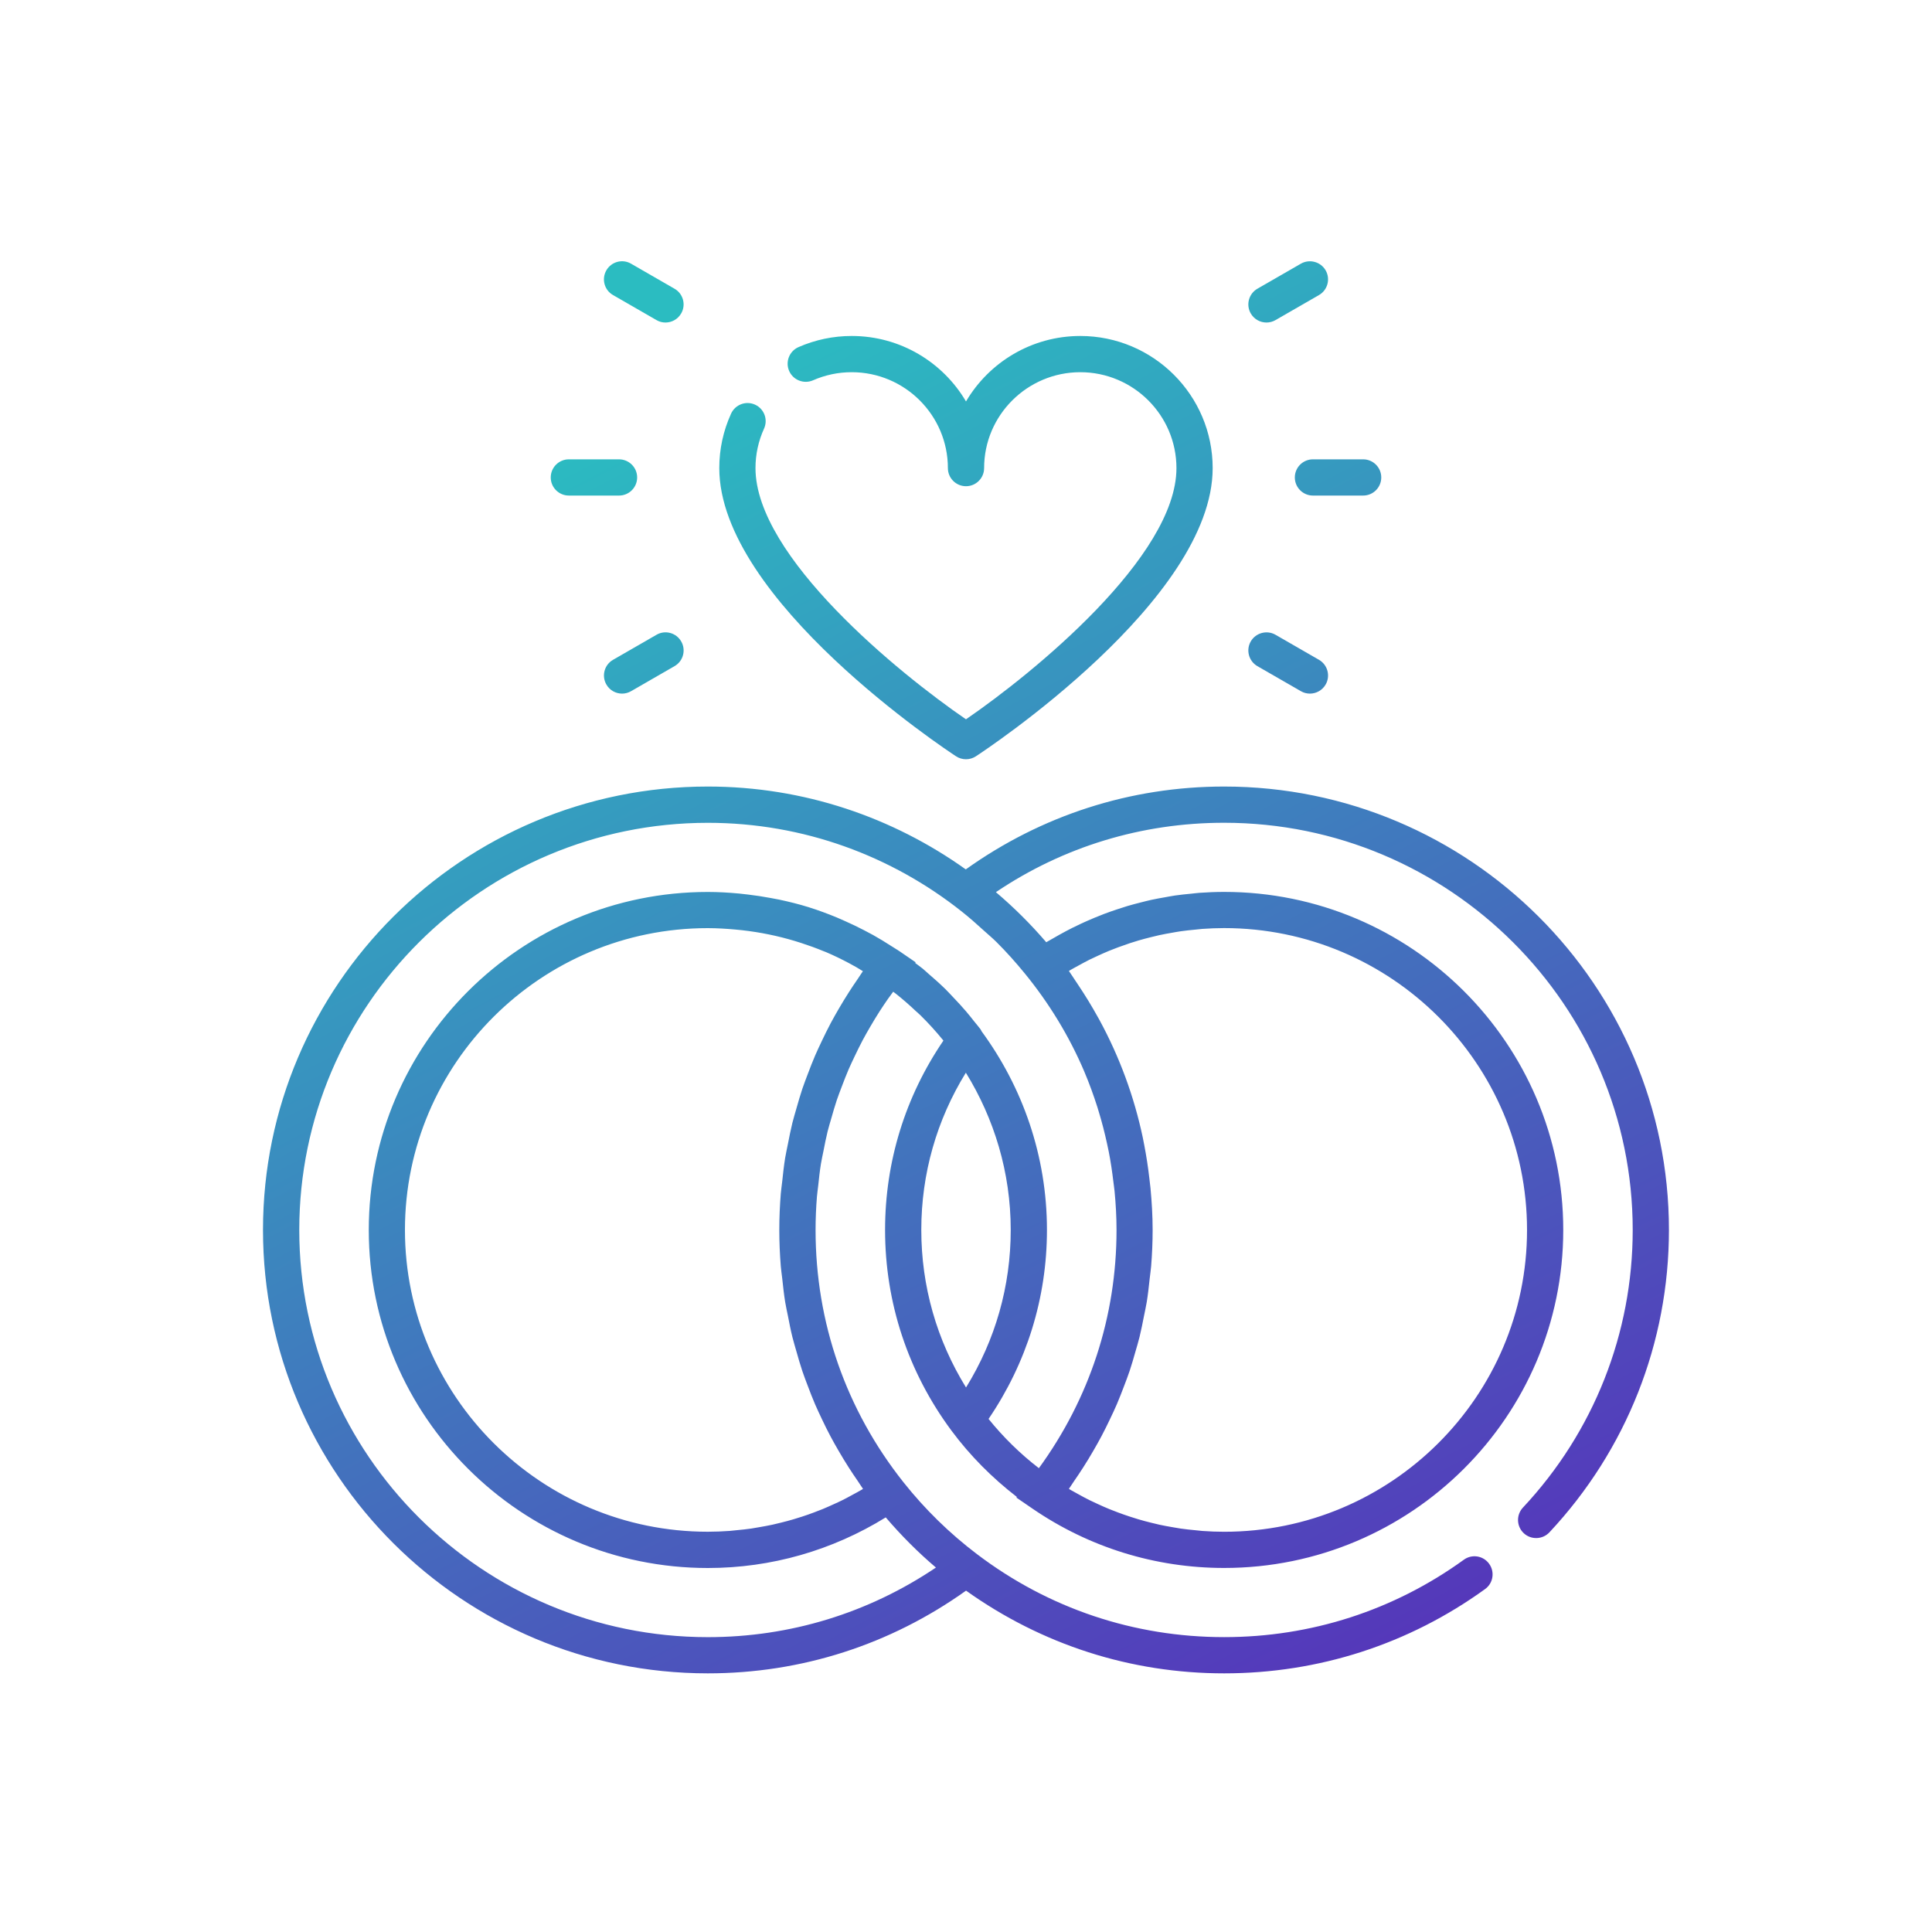 <?xml version="1.0" encoding="utf-8"?>
<!-- Generator: Adobe Illustrator 28.0.0, SVG Export Plug-In . SVG Version: 6.00 Build 0)  -->
<svg version="1.1" id="Layer_1" xmlns="http://www.w3.org/2000/svg" xmlns:xlink="http://www.w3.org/1999/xlink" x="0px" y="0px"
	 viewBox="0 0 80 80" style="enable-background:new 0 0 80 80;" xml:space="preserve">
<style type="text/css">
	.st0{fill:url(#SVGID_1_);}
</style>
<linearGradient id="SVGID_1_" gradientUnits="userSpaceOnUse" x1="24.652" y1="17.37" x2="53.693" y2="73.472">
	<stop  offset="0" style="stop-color:#2BBCC1"/>
	<stop  offset="1" style="stop-color:#5731BA"/>
</linearGradient>
<path class="st0" d="M50.689,32.569c-3.882,0-7.564,1.193-10.698,3.431
	c-3.017-2.151-6.698-3.431-10.682-3.431c-10.156,0-18.419,8.236-18.419,18.36
	S19.153,69.29,29.31,69.29c3.878,0,7.558-1.19,10.692-3.425
	c3.133,2.234,6.812,3.425,10.688,3.425c3.911,0,7.647-1.207,10.804-3.49
	c0.336-0.242,0.411-0.711,0.168-1.047c-0.243-0.337-0.712-0.412-1.047-0.168
	c-2.899,2.097-6.331,3.205-9.925,3.205c-3.732,0-7.272-1.188-10.236-3.437
	c-1.132-0.858-2.154-1.856-3.038-2.97l-0.001-0.001c-2.384-3.003-3.644-6.617-3.644-10.453
	c0-0.465,0.02-0.927,0.057-1.384c0.012-0.153,0.037-0.303,0.053-0.455
	c0.032-0.303,0.064-0.606,0.113-0.905c0.029-0.18,0.071-0.356,0.106-0.535
	c0.052-0.267,0.104-0.534,0.169-0.798c0.046-0.187,0.104-0.371,0.157-0.556
	c0.071-0.25,0.142-0.5,0.225-0.746c0.063-0.187,0.135-0.371,0.205-0.556
	c0.09-0.238,0.181-0.476,0.282-0.71c0.08-0.185,0.167-0.367,0.254-0.549
	c0.108-0.227,0.218-0.453,0.336-0.675c0.096-0.181,0.199-0.359,0.302-0.537
	c0.126-0.216,0.255-0.431,0.391-0.643c0.113-0.175,0.229-0.348,0.349-0.52
	c0.069-0.099,0.143-0.196,0.215-0.295c0.036,0.028,0.074,0.053,0.109,0.082
	c0.288,0.228,0.565,0.471,0.832,0.723c0.061,0.058,0.127,0.11,0.186,0.169
	c0.327,0.321,0.636,0.661,0.927,1.017c0.009,0.011,0.016,0.023,0.025,0.034
	c-1.582,2.32-2.415,5.018-2.415,7.839c0,3.014,0.951,5.887,2.749,8.31
	c0.773,1.041,1.686,1.957,2.709,2.747l-0.021,0.026l0.663,0.454
	c2.346,1.609,5.091,2.46,7.94,2.46c7.743,0,14.042-6.279,14.042-13.997
	s-6.299-13.997-14.042-13.997c-0.342,0-0.683,0.014-1.022,0.038
	c-0.114,0.008-0.225,0.024-0.339,0.035c-0.225,0.022-0.449,0.043-0.672,0.076
	c-0.133,0.019-0.264,0.046-0.396,0.069c-0.201,0.035-0.401,0.07-0.6,0.114
	c-0.138,0.03-0.275,0.067-0.412,0.101c-0.19,0.048-0.38,0.097-0.568,0.153
	c-0.138,0.041-0.274,0.087-0.411,0.132c-0.184,0.061-0.368,0.124-0.549,0.193
	c-0.134,0.051-0.267,0.105-0.4,0.16c-0.181,0.075-0.361,0.154-0.539,0.236
	c-0.128,0.06-0.256,0.121-0.382,0.184c-0.18,0.09-0.358,0.186-0.534,0.284
	c-0.119,0.066-0.238,0.133-0.356,0.203c-0.062,0.037-0.125,0.069-0.186,0.106
	c-0.639-0.745-1.336-1.439-2.085-2.074c2.794-1.883,6.041-2.873,9.449-2.873
	c9.33,0,16.92,7.563,16.92,16.86c0,4.283-1.614,8.366-4.546,11.497
	c-0.283,0.303-0.268,0.777,0.035,1.061c0.302,0.281,0.776,0.266,1.061-0.035
	c3.192-3.409,4.95-7.856,4.95-12.522C69.109,40.806,60.847,32.569,50.689,32.569z
	 M30.448,38.49c0.094,0.008,0.188,0.018,0.281,0.028
	c0.746,0.084,1.471,0.233,2.172,0.443c0.092,0.028,0.184,0.056,0.275,0.086
	c0.309,0.1,0.613,0.21,0.911,0.333c0.041,0.017,0.083,0.031,0.124,0.048
	c0.324,0.138,0.638,0.292,0.948,0.456c0.099,0.052,0.197,0.108,0.295,0.163
	c0.094,0.053,0.184,0.113,0.277,0.168c-0.073,0.101-0.135,0.207-0.206,0.309
	c-0.13,0.187-0.255,0.375-0.377,0.565C35,41.32,34.859,41.553,34.722,41.788
	c-0.112,0.194-0.223,0.388-0.327,0.584c-0.129,0.242-0.248,0.487-0.365,0.733
	c-0.094,0.199-0.189,0.397-0.276,0.599c-0.109,0.253-0.208,0.51-0.305,0.768
	c-0.076,0.202-0.155,0.403-0.224,0.608c-0.09,0.267-0.167,0.538-0.244,0.809
	c-0.057,0.202-0.119,0.402-0.17,0.606c-0.071,0.287-0.127,0.577-0.184,0.868
	c-0.038,0.194-0.083,0.386-0.115,0.581c-0.053,0.325-0.088,0.654-0.123,0.984
	c-0.018,0.166-0.044,0.329-0.058,0.496c-0.04,0.498-0.062,0.999-0.062,1.505
	c0,0.505,0.022,1.007,0.062,1.505c0.013,0.169,0.041,0.334,0.059,0.502
	c0.035,0.327,0.07,0.654,0.122,0.976c0.032,0.199,0.078,0.394,0.117,0.591
	c0.056,0.287,0.111,0.574,0.181,0.856c0.052,0.208,0.115,0.412,0.173,0.618
	c0.076,0.267,0.152,0.533,0.24,0.796c0.07,0.209,0.15,0.414,0.228,0.621
	c0.096,0.253,0.192,0.506,0.3,0.755c0.089,0.206,0.185,0.408,0.281,0.611
	c0.115,0.242,0.233,0.484,0.36,0.721c0.106,0.2,0.218,0.397,0.332,0.593
	c0.135,0.233,0.275,0.464,0.421,0.692c0.123,0.192,0.249,0.381,0.38,0.569
	c0.072,0.104,0.136,0.213,0.211,0.316c-0.016,0.01-0.032,0.021-0.048,0.031
	c-0.129,0.076-0.261,0.146-0.392,0.217c-0.134,0.073-0.267,0.146-0.403,0.214
	c-0.126,0.063-0.255,0.121-0.383,0.179c-0.146,0.066-0.292,0.132-0.439,0.193
	c-0.125,0.051-0.252,0.1-0.379,0.147c-0.155,0.058-0.311,0.113-0.468,0.164
	c-0.125,0.041-0.25,0.08-0.376,0.117c-0.164,0.048-0.329,0.092-0.495,0.133
	c-0.122,0.03-0.244,0.061-0.367,0.088c-0.177,0.038-0.355,0.07-0.533,0.101
	c-0.115,0.02-0.23,0.042-0.347,0.059c-0.198,0.029-0.399,0.049-0.599,0.068
	c-0.098,0.009-0.196,0.023-0.295,0.03c-0.3,0.021-0.601,0.034-0.903,0.034
	c-6.915,0-12.541-5.606-12.541-12.497s5.626-12.497,12.541-12.497
	C29.694,38.433,30.073,38.456,30.448,38.49z M39.994,44.418
	c1.171,1.899,1.858,4.125,1.858,6.512c0,2.329-0.639,4.562-1.851,6.523
	c-1.213-1.961-1.852-4.195-1.852-6.523C38.148,48.605,38.785,46.376,39.994,44.418z
	 M40.934,58.755c1.577-2.319,2.418-5.008,2.418-7.825c0-3.077-1.013-5.917-2.709-8.23
	c-0.015-0.026-0.023-0.055-0.041-0.08c-0.083-0.111-0.175-0.214-0.26-0.322
	c-0.11-0.14-0.22-0.279-0.335-0.414c-0.172-0.202-0.352-0.395-0.535-0.587
	c-0.107-0.112-0.211-0.228-0.322-0.337c-0.231-0.227-0.474-0.442-0.72-0.653
	c-0.075-0.064-0.144-0.133-0.22-0.195c-0.102-0.083-0.211-0.158-0.316-0.239
	l0.021-0.026l-0.652-0.447c-0.004-0.003-0.007-0.005-0.011-0.008
	c-0.001-0.001-0.002-0.001-0.003-0.001c-0.012-0.008-0.025-0.015-0.037-0.024
	c-0.096-0.065-0.197-0.123-0.294-0.186c-0.25-0.162-0.504-0.317-0.762-0.462
	c-0.127-0.071-0.255-0.138-0.384-0.204c-0.254-0.132-0.511-0.255-0.772-0.371
	c-0.119-0.053-0.237-0.107-0.358-0.157c-0.373-0.153-0.751-0.295-1.136-0.415
	c-0.009-0.003-0.018-0.006-0.027-0.009c-0.399-0.124-0.806-0.225-1.216-0.312
	c-0.117-0.025-0.235-0.045-0.353-0.067c-0.311-0.058-0.623-0.106-0.938-0.143
	c-0.124-0.015-0.248-0.031-0.373-0.042c-0.427-0.039-0.855-0.065-1.288-0.065
	c-7.742,0-14.041,6.279-14.041,13.997s6.299,13.997,14.041,13.997
	c2.621,0,5.151-0.728,7.366-2.096c0.638,0.746,1.33,1.442,2.078,2.077
	c-2.795,1.882-6.037,2.882-9.444,2.882c-9.329,0-16.919-7.563-16.919-16.86
	s7.59-16.86,16.919-16.86c3.969,0,7.616,1.378,10.505,3.667
	c0.317,0.251,0.62,0.518,0.918,0.791c0.172,0.158,0.354,0.306,0.52,0.471
	c0.419,0.416,0.812,0.857,1.186,1.315c0.999,1.224,1.833,2.586,2.459,4.058
	c0.001,0.002,0.002,0.004,0.002,0.006c0.201,0.474,0.378,0.961,0.536,1.455
	c0.024,0.075,0.045,0.15,0.068,0.225c0.128,0.421,0.238,0.851,0.333,1.285
	c0.025,0.117,0.051,0.233,0.074,0.35c0.08,0.406,0.14,0.818,0.19,1.234
	c0.015,0.13,0.036,0.259,0.049,0.389c0.051,0.531,0.082,1.069,0.082,1.613
	c0,3.59-1.117,6.98-3.215,9.864C42.243,60.197,41.547,59.514,40.934,58.755z
	 M63.231,50.93c0,6.891-5.626,12.497-12.542,12.497c-0.303,0-0.604-0.012-0.904-0.034
	c-0.098-0.007-0.196-0.02-0.294-0.03c-0.201-0.019-0.401-0.039-0.6-0.068
	c-0.115-0.017-0.229-0.039-0.344-0.058c-0.18-0.031-0.36-0.063-0.538-0.102
	c-0.12-0.026-0.239-0.056-0.358-0.086c-0.17-0.042-0.34-0.087-0.508-0.137
	c-0.121-0.036-0.241-0.073-0.36-0.113c-0.165-0.054-0.328-0.111-0.49-0.172
	c-0.119-0.044-0.237-0.089-0.354-0.137c-0.161-0.066-0.32-0.137-0.479-0.21
	c-0.114-0.052-0.227-0.103-0.339-0.159c-0.162-0.08-0.321-0.167-0.48-0.255
	c-0.104-0.057-0.209-0.112-0.311-0.172c-0.023-0.014-0.046-0.03-0.069-0.044
	c0.071-0.098,0.131-0.201,0.2-0.3c0.137-0.197,0.27-0.397,0.399-0.598
	c0.14-0.218,0.273-0.439,0.403-0.663c0.119-0.205,0.236-0.411,0.347-0.62
	c0.122-0.229,0.235-0.462,0.347-0.695c0.1-0.21,0.2-0.42,0.292-0.634
	c0.104-0.243,0.198-0.489,0.292-0.735c0.08-0.212,0.162-0.422,0.234-0.637
	c0.087-0.258,0.161-0.521,0.236-0.783c0.06-0.209,0.124-0.417,0.176-0.629
	c0.069-0.28,0.124-0.565,0.18-0.849c0.039-0.199,0.085-0.396,0.118-0.597
	c0.052-0.322,0.087-0.648,0.122-0.974c0.018-0.168,0.045-0.334,0.059-0.503
	c0.04-0.498,0.062-0.999,0.062-1.505c0-0.581-0.035-1.155-0.088-1.725
	c-0.013-0.14-0.032-0.277-0.048-0.415c-0.053-0.461-0.123-0.917-0.21-1.369
	c-0.021-0.106-0.04-0.212-0.062-0.317c-0.36-1.702-0.961-3.334-1.793-4.866
	c-0.024-0.044-0.049-0.086-0.073-0.13c-0.248-0.448-0.516-0.887-0.804-1.317
	c-0.045-0.067-0.088-0.134-0.134-0.201c-0.087-0.126-0.164-0.257-0.255-0.382
	c0.021-0.013,0.042-0.027,0.063-0.04c0.109-0.064,0.221-0.122,0.331-0.183
	c0.153-0.084,0.306-0.168,0.462-0.246c0.115-0.057,0.231-0.109,0.348-0.163
	c0.156-0.072,0.313-0.142,0.471-0.207c0.119-0.049,0.238-0.094,0.358-0.139
	c0.161-0.06,0.323-0.117,0.486-0.171c0.12-0.039,0.241-0.077,0.362-0.113
	c0.168-0.049,0.337-0.094,0.507-0.136c0.119-0.03,0.238-0.06,0.359-0.086
	c0.178-0.039,0.358-0.071,0.538-0.102c0.115-0.02,0.229-0.042,0.344-0.058
	c0.199-0.029,0.399-0.049,0.6-0.068c0.098-0.009,0.195-0.023,0.294-0.03
	c0.3-0.021,0.601-0.034,0.904-0.034C57.605,38.433,63.231,44.039,63.231,50.93z
	 M29.784,19.383c0-0.784,0.164-1.542,0.488-2.255c0.173-0.378,0.618-0.543,0.993-0.372
	c0.377,0.171,0.544,0.616,0.372,0.993c-0.234,0.516-0.354,1.065-0.354,1.634
	c0,3.666,5.944,8.503,8.716,10.402c2.771-1.899,8.715-6.736,8.715-10.402
	c0-2.189-1.786-3.971-3.982-3.971C42.537,15.413,40.75,17.194,40.75,19.383
	c0,0.414-0.336,0.75-0.75,0.75s-0.75-0.336-0.75-0.75c0-2.189-1.786-3.971-3.982-3.971
	c-0.554,0-1.094,0.113-1.603,0.336c-0.378,0.164-0.822-0.007-0.988-0.387
	s0.008-0.822,0.387-0.988c0.7-0.306,1.441-0.461,2.204-0.461
	c2.016,0,3.78,1.091,4.732,2.711c0.953-1.62,2.718-2.71,4.732-2.711
	c3.023,0,5.482,2.454,5.482,5.471c0,5.458-9.404,11.672-9.805,11.934
	c-0.124,0.081-0.268,0.122-0.41,0.122s-0.286-0.041-0.41-0.122
	C39.189,31.055,29.784,24.841,29.784,19.383z M25.108,11.194
	c0.206-0.358,0.667-0.484,1.023-0.275l1.8,1.037c0.359,0.206,0.482,0.665,0.275,1.023
	c-0.139,0.241-0.391,0.376-0.65,0.376c-0.127,0-0.256-0.032-0.373-0.101l-1.8-1.037
	C25.024,12.012,24.901,11.553,25.108,11.194z M22.805,19.77c0-0.414,0.336-0.75,0.75-0.75h2.078
	c0.414,0,0.75,0.336,0.75,0.75s-0.336,0.75-0.75,0.75h-2.078
	C23.141,20.52,22.805,20.184,22.805,19.77z M28.207,26.56
	c0.207,0.358,0.084,0.817-0.275,1.023l-1.8,1.037
	c-0.117,0.068-0.246,0.101-0.373,0.101c-0.26,0-0.512-0.135-0.65-0.376
	c-0.207-0.358-0.084-0.817,0.275-1.023l1.8-1.037
	C27.541,26.076,28.001,26.201,28.207,26.56z M51.791,26.56
	c0.208-0.358,0.668-0.481,1.024-0.276l1.801,1.037c0.359,0.207,0.482,0.666,0.276,1.024
	c-0.14,0.241-0.392,0.376-0.651,0.376c-0.127,0-0.256-0.032-0.373-0.1l-1.801-1.037
	C51.708,27.377,51.585,26.918,51.791,26.56z M54.366,19.02h2.079c0.414,0,0.75,0.336,0.75,0.75
	s-0.336,0.75-0.75,0.75h-2.079c-0.414,0-0.75-0.336-0.75-0.75S53.952,19.02,54.366,19.02z
	 M51.791,12.979c-0.206-0.358-0.083-0.817,0.276-1.024l1.801-1.037
	c0.356-0.204,0.816-0.082,1.024,0.276c0.206,0.358,0.083,0.817-0.276,1.024l-1.801,1.037
	c-0.117,0.067-0.246,0.1-0.373,0.1C52.183,13.355,51.931,13.221,51.791,12.979z"/>
</svg>
